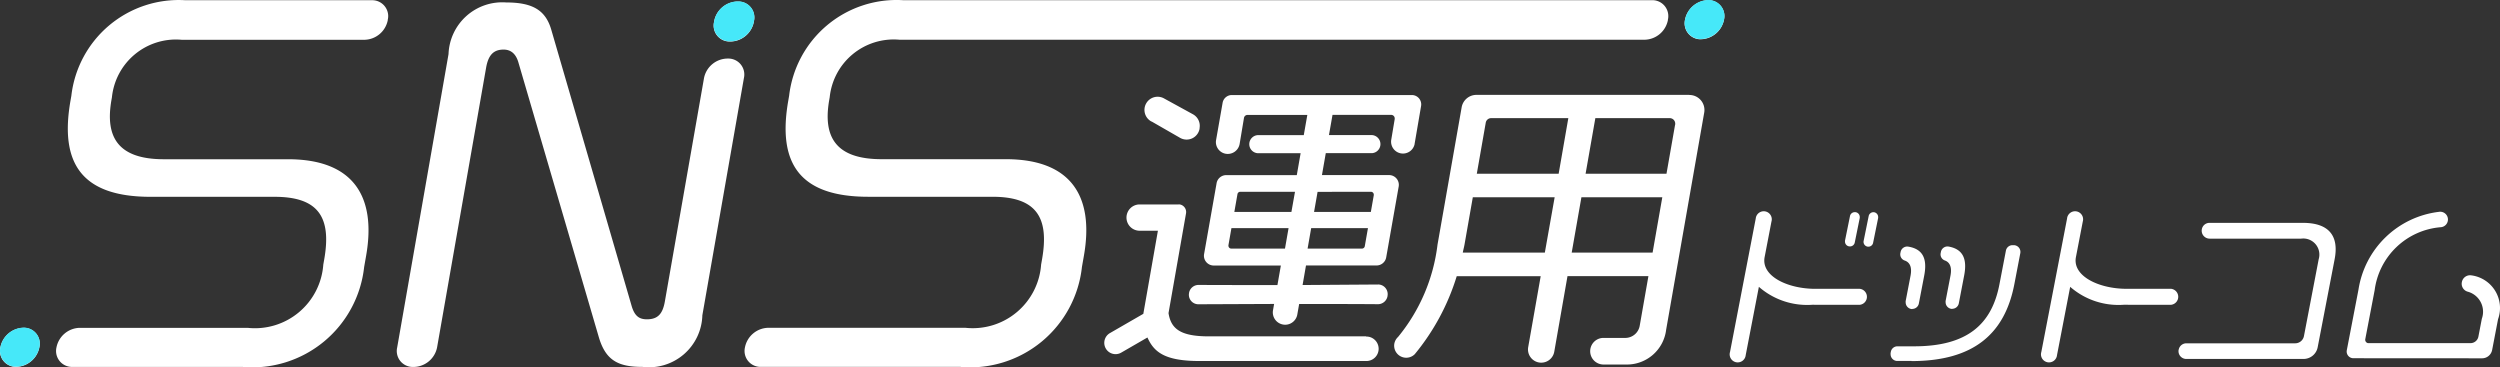 <svg xmlns="http://www.w3.org/2000/svg" width="186.537" height="27.412" viewBox="0 0 186.537 27.412"><rect x="0" y="0" width="186.537" height="27.412" fill="#333333" stroke="none"/><g transform="translate(8302 -11672)"><g transform="translate(-8507.733 11632.383)"><path d="M340.961,62.357a5.474,5.474,0,0,1-3.99-1.338l-.982,5.093a.6.6,0,1,1-1.172-.228l1.92-9.959a.6.6,0,1,1,1.172.228L337.4,58.8c-.272,1.418,1.708,2.368,3.792,2.368h3.315a.6.6,0,0,1,0,1.191Zm3.164-6.911h.015a.36.36,0,0,1,.358.364.344.344,0,0,1,0,.069l-.373,1.836a.36.36,0,0,1-.357.289h-.013a.36.36,0,0,1-.358-.364.433.433,0,0,1,0-.067l.373-1.836a.36.36,0,0,1,.356-.289m1.387,0a.362.362,0,0,1,.358.364.378.378,0,0,1,0,.069l-.373,1.836a.361.361,0,1,1-.707-.142l.373-1.836a.36.36,0,0,1,.357-.289m2.844,11.1H347.3a.5.5,0,0,1-.5-.5.507.507,0,0,1,0-.093l.019-.1a.5.5,0,0,1,.489-.4h1.258c3.955,0,5.786-1.644,6.355-4.629l.483-2.512a.5.5,0,0,1,.489-.405h.093a.5.5,0,0,1,.5.5.479.479,0,0,1-.009.1l-.446,2.322c-.713,3.692-3.04,5.726-7.676,5.726m.069-3.88a.5.5,0,0,1-.5-.5.517.517,0,0,1,0-.1l.362-1.881c.121-.629-.036-1.01-.448-1.146a.485.485,0,0,1-.306-.56l.015-.075a.5.5,0,0,1,.56-.4c1.1.177,1.445.9,1.2,2.167l-.4,2.083a.5.5,0,0,1-.489.4m2.986,0a.5.5,0,0,1-.5-.5.554.554,0,0,1,0-.093l.362-1.881c.121-.623-.034-1.006-.427-1.144a.483.483,0,0,1-.3-.56l.015-.078a.5.5,0,0,1,.56-.4c1.069.187,1.417.9,1.174,2.163l-.4,2.083a.5.5,0,0,1-.489.4m12.79-.3a5.474,5.474,0,0,1-3.99-1.338l-.982,5.093a.6.6,0,1,1-1.172-.228l1.921-9.959a.6.6,0,1,1,1.172.228l-.51,2.646c-.273,1.418,1.708,2.368,3.792,2.368h3.315a.6.6,0,0,1,0,1.191Zm4.108,3.348a.58.58,0,0,1,.571-.472h8.122a.665.665,0,0,0,.651-.537l1.1-5.735a1.2,1.2,0,0,0-1.306-1.538h-6.831a.593.593,0,0,1-.592-.593.639.639,0,0,1,.011-.112.58.58,0,0,1,.571-.472h6.974c1.831,0,2.719.87,2.363,2.716l-1.265,6.566a1.075,1.075,0,0,1-1.056.872h-8.749a.58.58,0,0,1-.58-.58.6.6,0,0,1,.011-.112m13.035.638a.5.5,0,0,1-.489-.592l.873-4.53a6.906,6.906,0,0,1,6-5.8.578.578,0,1,1,.142,1.146,5.412,5.412,0,0,0-4.935,4.694l-.7,3.656a.256.256,0,0,0,.2.3h7.652a.6.6,0,0,0,.588-.485l.256-1.334a1.549,1.549,0,0,0-1.071-2.025.614.614,0,0,1-.418-.713.623.623,0,0,1,.709-.5,2.456,2.456,0,0,1,1.991,3.268l-.442,2.3a.765.765,0,0,1-.747.621Zm-157.46.649H211.147a1.189,1.189,0,0,1-1.2-1.458,1.81,1.81,0,0,1,1.71-1.458h12.555a5.114,5.114,0,0,0,5.644-4.722l.071-.4c.545-3.115-.422-4.655-3.7-4.655h-9.263c-5.185,0-6.78-2.546-5.972-7.167l.065-.373a8.068,8.068,0,0,1,8.511-7.128h13.9a1.191,1.191,0,0,1,1.23,1.148,1.222,1.222,0,0,1-.032.31v.035a1.809,1.809,0,0,1-1.71,1.458H219.284a4.8,4.8,0,0,0-5.2,4.293l-.035.2c-.487,2.779.5,4.421,3.908,4.421h9.265c4.884,0,6.605,2.779,5.829,7.2l-.147.838A8.4,8.4,0,0,1,223.866,67m29.789-.007c-1.807,0-2.721-.5-3.229-2.176l-6-20.5q-.274-1-1.12-1c-.769,0-1.146.435-1.306,1.374l-3.654,20.847a1.81,1.81,0,0,1-1.71,1.458h-.067a1.189,1.189,0,0,1-1.2-1.458L239.2,43.652a4.011,4.011,0,0,1,4.3-3.852c2.006,0,2.938.6,3.359,2.01l6.011,20.662c.233.771.6.97,1.135.97.836,0,1.18-.435,1.338-1.34l2.919-16.657a1.81,1.81,0,0,1,1.71-1.458h.067a1.189,1.189,0,0,1,1.2,1.458l-3.1,17.695a3.988,3.988,0,0,1-4.479,3.852m-46.7,0a1.81,1.81,0,0,0,1.71-1.458,1.189,1.189,0,0,0-1.2-1.458,1.808,1.808,0,0,0-1.71,1.458,1.189,1.189,0,0,0,1.2,1.458m70.456,0h-14.9a1.189,1.189,0,0,1-1.228-1.148,1.175,1.175,0,0,1,.03-.31,1.81,1.81,0,0,1,1.71-1.458h14.744a5.114,5.114,0,0,0,5.644-4.722l.071-.4c.545-3.115-.422-4.655-3.7-4.655h-9.266c-5.185,0-6.779-2.546-5.972-7.167l.065-.373a8.07,8.07,0,0,1,8.5-7.128h55.869a1.189,1.189,0,0,1,1.2,1.458v.034a1.81,1.81,0,0,1-1.71,1.458H272.841a4.8,4.8,0,0,0-5.2,4.293l-.035.2c-.487,2.779.5,4.421,3.908,4.421h9.266c4.884,0,6.605,2.779,5.829,7.2l-.147.838A8.4,8.4,0,0,1,277.425,67m55.236-24.453a1.808,1.808,0,0,0,1.709-1.458,1.189,1.189,0,0,0-1.2-1.456,1.81,1.81,0,0,0-1.71,1.458,1.189,1.189,0,0,0,1.2,1.458m-72.459.168h.067a1.81,1.81,0,0,0,1.71-1.456l.011-.067a1.189,1.189,0,0,0-.89-1.426,1.147,1.147,0,0,0-.3-.032h-.067a1.812,1.812,0,0,0-1.71,1.456l-.011.069a1.189,1.189,0,0,0,1.2,1.456" fill="#fff"/><path d="M269.4,61.357H257.665c-2.12,0-2.816-.569-3-1.734l1.306-7.443a.575.575,0,0,0-.467-.666.621.621,0,0,0-.1,0h-2.895a.981.981,0,1,0,0,1.962h1.364l-1.088,6.2L250.317,61.1a.842.842,0,1,0,.836,1.461l1.939-1.12c.491,1.1,1.306,1.756,3.884,1.756H269.4a.913.913,0,1,0,0-1.825M253.406,45.327l2.122,1.219a.982.982,0,0,0,1.454-.681v-.049a.982.982,0,0,0-.495-1.03l-2.131-1.168a.982.982,0,1,0-.959,1.713" transform="translate(38.257 3.357)" fill="#fff"/><path d="M267.382,57.557l-5.636.039L262,56.137h5.265a.73.73,0,0,0,.719-.6l.933-5.289a.73.73,0,0,0-.592-.845.747.747,0,0,0-.125-.011h-5.009l.286-1.635h3.447a.676.676,0,0,0,0-1.349h-3.21l.265-1.508h4.378a.263.263,0,0,1,.263.265.238.238,0,0,1,0,.047l-.258,1.542a.887.887,0,0,0,1.743.328v-.021l.483-2.822a.7.7,0,0,0-.687-.819H256.466a.7.7,0,0,0-.687.579l-.487,2.777a.885.885,0,0,0,.715,1.025.9.9,0,0,0,1.042-.732l.325-1.947a.267.267,0,0,1,.261-.218H262.1l-.265,1.508H258.4a.676.676,0,0,0,0,1.349h3.2l-.286,1.635h-5.265a.73.73,0,0,0-.719.6l-.933,5.289a.73.73,0,0,0,.592.845.707.707,0,0,0,.127.011h5.009l-.256,1.459s-4.272,0-5.883-.011a.72.72,0,0,0-.713.6V58.2a.707.707,0,0,0,.7.832l5.648-.024-.082.47a.92.92,0,0,0,.747,1.066.9.9,0,0,0,.159.015.922.922,0,0,0,.907-.761l.138-.788s4.255,0,5.873.017a.726.726,0,0,0,.722-.607v-.019a.722.722,0,0,0-.586-.836.794.794,0,0,0-.129-.011m-6.937-2.676h-4.005a.215.215,0,0,1-.215-.215.263.263,0,0,1,0-.037l.224-1.277H260.7Zm.48-2.736h-4.259l.233-1.327a.215.215,0,0,1,.211-.177h4.082Zm5.474,2.559a.215.215,0,0,1-.211.177h-4.056l.267-1.527h4.237Zm.457-4.063a.215.215,0,0,1,.215.215.271.271,0,0,1,0,.039l-.22,1.252h-4.237l.263-1.5Zm23.77-7.23h-15.9a1.12,1.12,0,0,0-1.1.933l-1.8,10.243a13.365,13.365,0,0,1-2.943,6.885.915.915,0,0,0-.28.506.9.9,0,0,0,1.525.782,16.938,16.938,0,0,0,3.132-5.821h6.265l-.933,5.295a.987.987,0,1,0,1.945.342l.987-5.638h6.038l-.648,3.694a1.094,1.094,0,0,1-1.049.913h-1.68a.993.993,0,0,0-.032,1.984h1.68a2.949,2.949,0,0,0,3.053-2.6l2.839-16.192a1.12,1.12,0,0,0-1.107-1.318m-10.784,11.76H273.7c.032-.187.091-.388.127-.593l.62-3.533h6.107Zm1.03-5.883h-6.107l.668-3.811a.409.409,0,0,1,.4-.338h5.761Zm7.01,5.883h-6.036l.724-4.126h6.036Zm1.68-9.552-.644,3.669h-6.036l.728-4.149h5.549a.409.409,0,0,1,.411.409.414.414,0,0,1,0,.073" transform="translate(41.179 3.288)" fill="#fff"/></g><path d="M206.964,66.993a1.81,1.81,0,0,0,1.71-1.458,1.189,1.189,0,0,0-1.2-1.458,1.808,1.808,0,0,0-1.71,1.458,1.189,1.189,0,0,0,1.2,1.458m125.7-24.447a1.808,1.808,0,0,0,1.709-1.458,1.189,1.189,0,0,0-1.2-1.456,1.81,1.81,0,0,0-1.71,1.458,1.189,1.189,0,0,0,1.2,1.458m-72.459.168h.067a1.81,1.81,0,0,0,1.71-1.456l.011-.067a1.189,1.189,0,0,0-.89-1.426,1.147,1.147,0,0,0-.3-.032h-.067a1.812,1.812,0,0,0-1.71,1.456l-.011.069a1.189,1.189,0,0,0,1.2,1.456" transform="translate(-8507.733 11632.368)" fill="#46e8f9"/></g></svg>